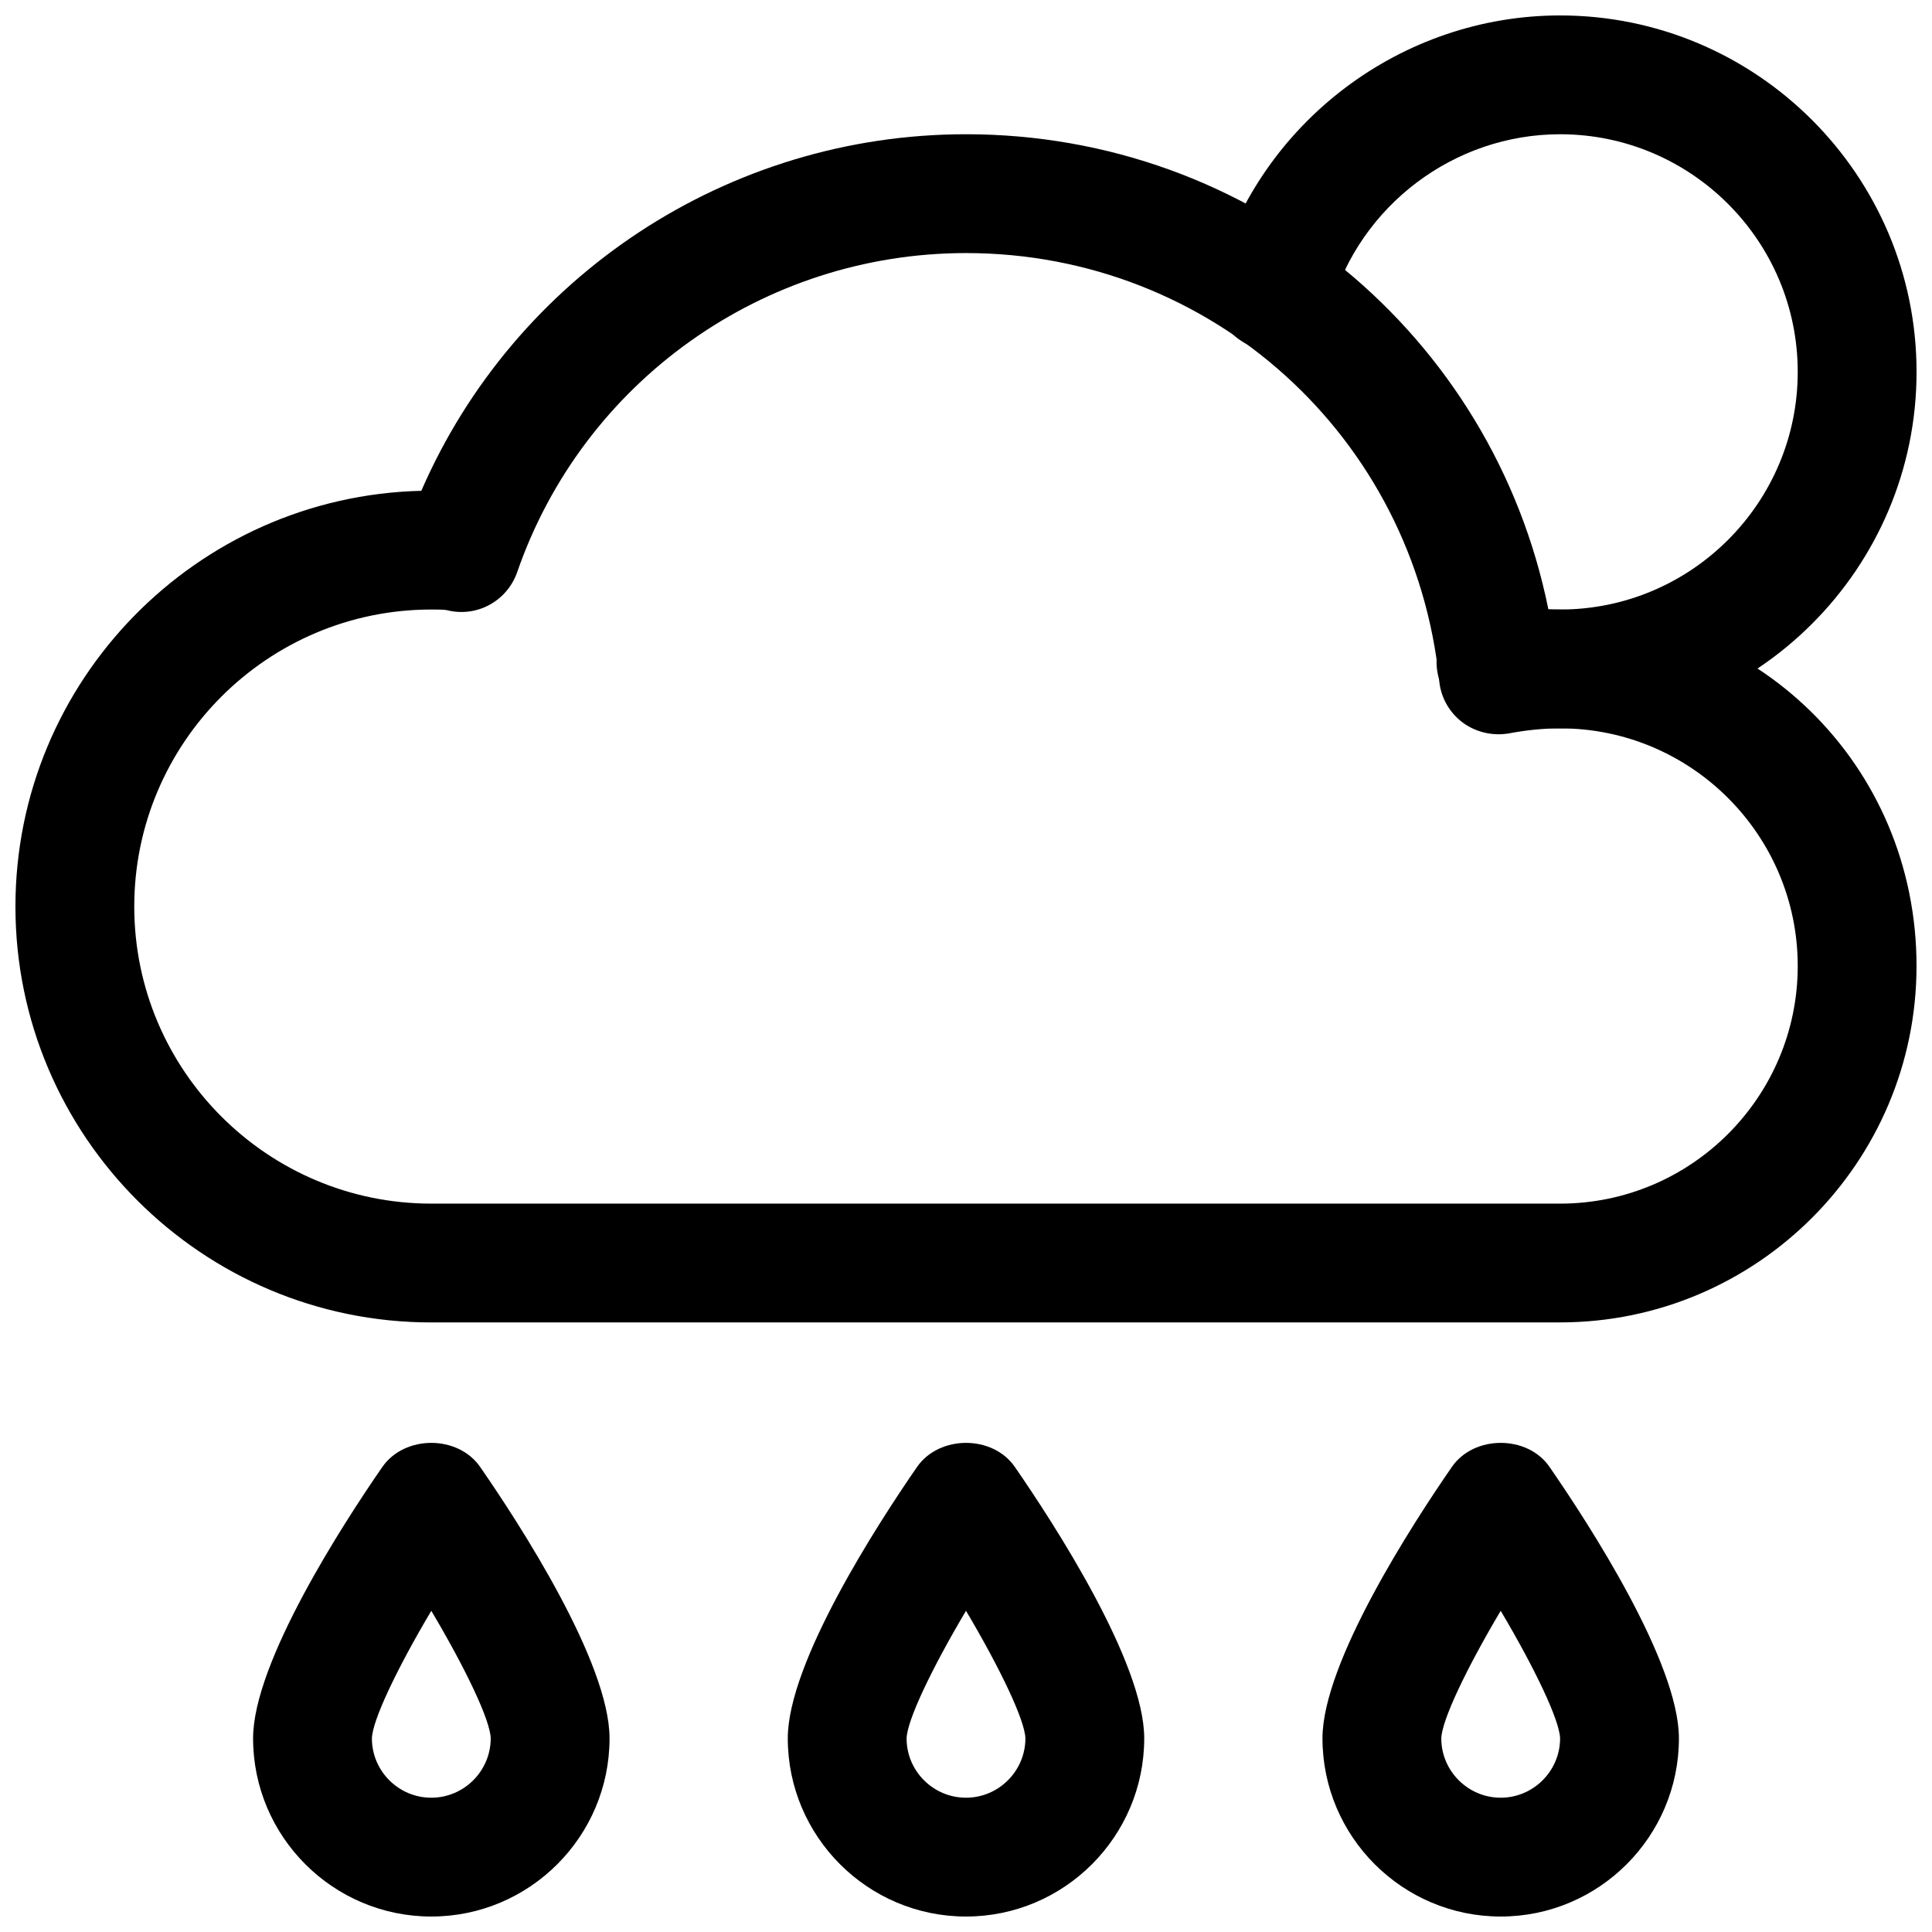 <?xml version="1.0" encoding="UTF-8"?>
<!-- Uploaded to: SVG Find, www.svgrepo.com, Generator: SVG Find Mixer Tools -->
<svg width="800px" height="800px" version="1.1" viewBox="144 144 512 512" xmlns="http://www.w3.org/2000/svg">
 <defs>
  <clipPath id="e">
   <path d="m148.09 179h503.81v316h-503.81z"/>
  </clipPath>
  <clipPath id="d">
   <path d="m465 148.09h186.9v189.91h-186.9z"/>
  </clipPath>
  <clipPath id="c">
   <path d="m494 526h95v125.9h-95z"/>
  </clipPath>
  <clipPath id="b">
   <path d="m352 526h96v125.9h-96z"/>
  </clipPath>
  <clipPath id="a">
   <path d="m211 526h95v125.9h-95z"/>
  </clipPath>
 </defs>
 <g>
  <g clip-path="url(#e)">
   <path d="m557.44 494.46h-299.14c-60.77 0-110.21-49.434-110.21-110.21 0-59.891 48.02-108.76 107.56-110.18 24.781-56.992 81.336-94.496 144.34-94.496 75.855 0 139.68 53.152 154.36 125.98 55.039-1.133 97.547 41.312 97.547 94.434 0 52.078-42.383 94.461-94.465 94.461zm-299.14-188.93c-43.391 0-78.719 35.328-78.719 78.719 0 43.422 35.328 78.723 78.719 78.723h299.14c34.73 0 62.977-28.246 62.977-62.977s-28.246-62.977-62.977-62.977c-4.629 0-9.352 0.535-13.477 1.324-4.312 0.754-8.816-0.25-12.344-2.867-3.527-2.644-5.793-6.644-6.203-11.02-6.547-64.648-60.457-113.39-125.41-113.39-53.625 0-101.43 33.977-118.93 84.516-2.676 7.711-10.734 12.152-18.703 10.105-0.723-0.156-2.801-0.156-4.062-0.156z"/>
  </g>
  <g clip-path="url(#d)">
   <path d="m557.44 337.02c-7.18 0-14.105-0.789-20.594-2.297-8.5-1.984-13.73-10.484-11.715-18.957 1.953-8.438 10.422-13.664 18.926-11.715 4.125 0.977 8.66 1.48 13.383 1.48 34.73 0 62.977-28.246 62.977-62.977 0-34.73-28.246-62.977-62.977-62.977-28.055 0-53.059 18.863-60.773 45.879-2.394 8.344-11.051 13.098-19.461 10.832-8.344-2.394-13.195-11.117-10.801-19.461 11.562-40.492 49-68.738 91.035-68.738 52.082 0 94.465 42.383 94.465 94.465 0 52.082-42.383 94.465-94.465 94.465z"/>
  </g>
  <g clip-path="url(#c)">
   <path d="m541.7 651.9c-26.039 0-47.23-21.191-47.23-47.23 0-20.121 23.992-57.023 34.289-71.918 5.856-8.5 20.059-8.5 25.883 0 10.297 14.891 34.289 51.797 34.289 71.918 0 26.039-21.191 47.23-47.23 47.23zm0-81.02c-9.07 15.273-15.617 29-15.742 33.816-0.004 8.633 7.082 15.715 15.742 15.715 8.66 0 15.742-7.086 15.742-15.742-0.156-4.82-6.676-18.516-15.742-33.789z"/>
  </g>
  <g clip-path="url(#b)">
   <path d="m400 651.9c-26.039 0-47.23-21.191-47.23-47.23 0-20.121 23.961-57.023 34.258-71.918 5.918-8.5 20.059-8.5 25.914 0 10.297 14.891 34.289 51.797 34.289 71.918 0 26.039-21.191 47.23-47.23 47.23zm0-81.02c-9.07 15.273-15.617 29-15.742 33.816-0.004 8.633 7.051 15.715 15.742 15.715 8.66 0 15.742-7.086 15.742-15.742-0.156-4.82-6.676-18.516-15.742-33.789z"/>
  </g>
  <g clip-path="url(#a)">
   <path d="m258.3 651.9c-26.039 0-47.23-21.191-47.23-47.23 0-20.121 23.961-57.023 34.258-71.918 5.918-8.5 20.027-8.5 25.914 0 10.328 14.891 34.293 51.797 34.293 71.918 0 26.039-21.191 47.23-47.234 47.23zm0-81.02c-9.07 15.273-15.617 29-15.742 33.816 0 8.633 7.055 15.715 15.742 15.715 8.66 0 15.746-7.082 15.746-15.742-0.125-4.82-6.676-18.516-15.746-33.789z"/>
  </g>
 </g>
</svg>